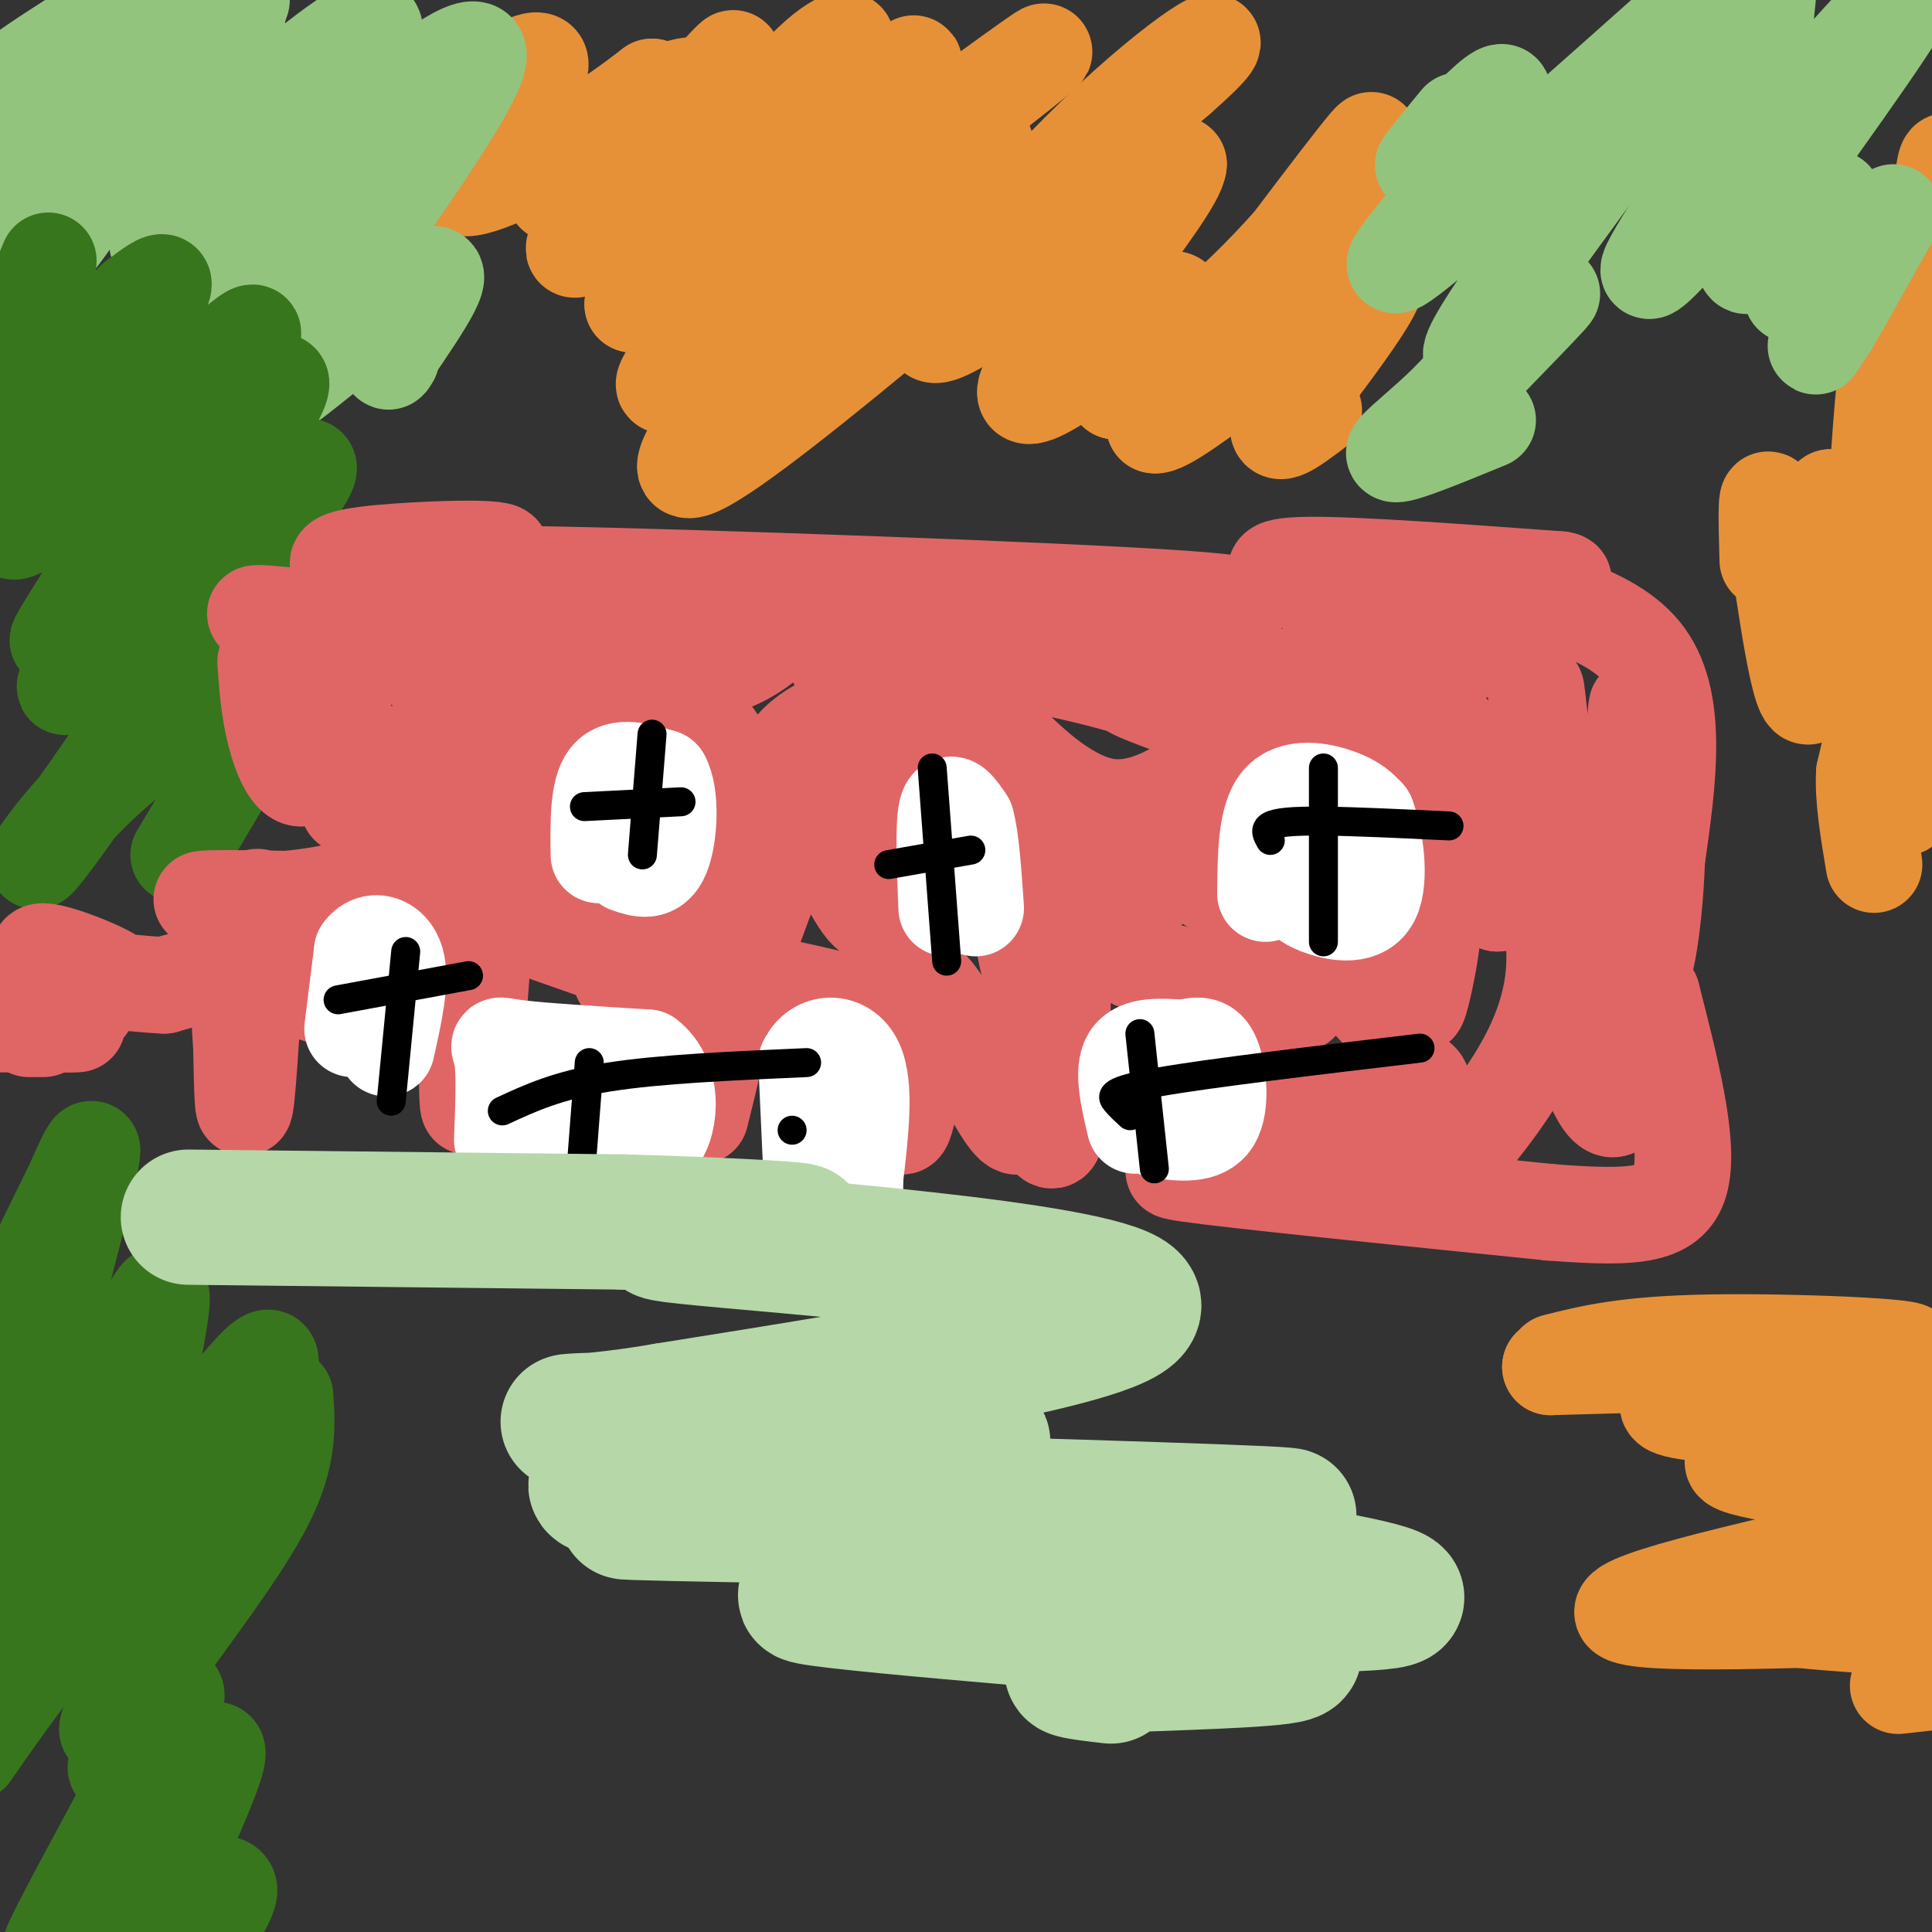 <svg viewBox='0 0 400 400' version='1.1' xmlns='http://www.w3.org/2000/svg' xmlns:xlink='http://www.w3.org/1999/xlink'><rect x="0" y="0" width="400" height="400" fill="#333333" stroke="none"/><g fill='none' stroke='#e69138' stroke-width='20' stroke-linecap='round' stroke-linejoin='round'><path d='M95,20c-7.111,4.978 -14.222,9.956 -11,8c3.222,-1.956 16.778,-10.844 23,-14c6.222,-3.156 5.111,-0.578 4,2'/><path d='M111,16c-4.095,5.619 -16.333,18.667 -16,22c0.333,3.333 13.238,-3.048 22,-8c8.762,-4.952 13.381,-8.476 18,-12'/><path d='M135,18c-2.655,4.071 -18.292,20.250 -20,22c-1.708,1.750 10.512,-10.929 18,-17c7.488,-6.071 10.244,-5.536 13,-5'/><path d='M146,18c4.548,-3.619 9.417,-10.167 2,-2c-7.417,8.167 -27.119,31.048 -29,35c-1.881,3.952 14.060,-11.024 30,-26'/><path d='M149,25c10.429,-7.214 21.500,-12.250 25,-15c3.500,-2.750 -0.571,-3.214 -9,6c-8.429,9.214 -21.214,28.107 -34,47'/><path d='M131,63c7.929,-4.060 44.750,-37.708 55,-47c10.250,-9.292 -6.071,5.774 -18,20c-11.929,14.226 -19.464,27.613 -27,41'/><path d='M141,77c-5.583,6.381 -6.042,1.833 10,-13c16.042,-14.833 48.583,-39.952 60,-49c11.417,-9.048 1.708,-2.024 -8,5'/><path d='M203,20c-19.333,21.489 -63.667,72.711 -61,77c2.667,4.289 52.333,-38.356 102,-81'/><path d='M244,16c15.429,-13.536 3.000,-6.875 -14,9c-17.000,15.875 -38.571,40.964 -37,44c1.571,3.036 26.286,-15.982 51,-35'/><path d='M244,34c-0.289,5.311 -26.511,36.089 -31,45c-4.489,8.911 12.756,-4.044 30,-17'/><path d='M243,62c3.000,0.333 -4.500,9.667 -12,19'/><path d='M231,81c3.667,-0.762 18.833,-12.167 32,-26c13.167,-13.833 24.333,-30.095 20,-25c-4.333,5.095 -24.167,31.548 -44,58'/><path d='M239,88c3.467,1.067 34.133,-25.267 43,-30c8.867,-4.733 -4.067,12.133 -17,29'/><path d='M265,87c-1.667,4.500 2.667,1.250 7,-2'/><path d='M201,41c0.000,0.000 3.000,-11.000 3,-11'/><path d='M322,282c7.311,-1.844 14.622,-3.689 32,-4c17.378,-0.311 44.822,0.911 41,2c-3.822,1.089 -38.911,2.044 -74,3'/><path d='M321,283c6.869,-1.048 61.042,-5.167 67,-4c5.958,1.167 -36.298,7.619 -42,11c-5.702,3.381 25.149,3.690 56,4'/><path d='M402,294c10.833,1.000 9.917,1.500 9,2'/><path d='M396,299c-19.750,1.000 -39.500,2.000 -37,4c2.500,2.000 27.250,5.000 52,8'/><path d='M398,317c-31.917,7.083 -63.833,14.167 -62,17c1.833,2.833 37.417,1.417 73,0'/><path d='M394,337c-11.311,-0.800 -22.622,-1.600 -23,-2c-0.378,-0.400 10.178,-0.400 19,1c8.822,1.400 15.911,4.200 23,7'/><path d='M402,348c0.000,0.000 -9.000,1.000 -9,1'/><path d='M366,116c-0.244,-8.822 -0.489,-17.644 1,-9c1.489,8.644 4.711,34.756 7,37c2.289,2.244 3.644,-19.378 5,-41'/><path d='M379,103c1.857,7.929 4.000,48.250 6,42c2.000,-6.250 3.857,-59.071 6,-71c2.143,-11.929 4.571,17.036 7,46'/><path d='M398,120c1.800,-11.022 2.800,-61.578 4,-79c1.200,-17.422 2.600,-1.711 4,14'/><path d='M395,129c0.161,13.208 0.321,26.417 0,33c-0.321,6.583 -1.125,6.542 -2,2c-0.875,-4.542 -1.821,-13.583 -3,-15c-1.179,-1.417 -2.589,4.792 -4,11'/><path d='M386,160c-0.333,5.000 0.833,12.000 2,19'/></g>
<g fill='none' stroke='#93c47d' stroke-width='20' stroke-linecap='round' stroke-linejoin='round'><path d='M302,25c-4.310,5.232 -8.619,10.464 -7,9c1.619,-1.464 9.167,-9.625 13,-13c3.833,-3.375 3.952,-1.964 2,2c-1.952,3.964 -5.976,10.482 -10,17'/><path d='M300,40c-6.133,7.978 -16.467,19.422 -8,13c8.467,-6.422 35.733,-30.711 63,-55'/><path d='M355,2c-23.378,31.289 -46.756,62.578 -50,70c-3.244,7.422 13.644,-9.022 16,-11c2.356,-1.978 -9.822,10.511 -22,23'/><path d='M299,84c-6.489,6.111 -11.711,9.889 -10,10c1.711,0.111 10.356,-3.444 19,-7'/><path d='M366,-1c-0.780,8.077 -1.560,16.155 -9,30c-7.440,13.845 -21.542,33.458 -13,25c8.542,-8.458 39.726,-44.988 48,-53c8.274,-8.012 -6.363,12.494 -21,33'/><path d='M371,34c-6.393,10.929 -11.875,21.750 -9,21c2.875,-0.750 14.107,-13.071 17,-14c2.893,-0.929 -2.554,9.536 -8,20'/><path d='M371,61c2.429,0.524 12.500,-8.167 14,-7c1.500,1.167 -5.571,12.190 -8,16c-2.429,3.810 -0.214,0.405 2,-3'/><path d='M379,67c2.500,-4.333 7.750,-13.667 13,-23'/><path d='M30,38c-0.160,-1.586 -0.320,-3.173 -1,-4c-0.680,-0.827 -1.881,-0.896 -3,1c-1.119,1.896 -2.156,5.756 -3,6c-0.844,0.244 -1.497,-3.126 5,-12c6.497,-8.874 20.142,-23.250 21,-24c0.858,-0.750 -11.071,12.125 -23,25'/><path d='M26,30c-8.818,11.734 -19.364,28.568 -22,27c-2.636,-1.568 2.636,-21.537 9,-35c6.364,-13.463 13.818,-20.418 12,-20c-1.818,0.418 -12.909,8.209 -24,16'/><path d='M1,18c-0.711,0.178 9.511,-7.378 18,-12c8.489,-4.622 15.244,-6.311 22,-8'/><path d='M50,0c-7.631,21.792 -15.262,43.583 -17,49c-1.738,5.417 2.417,-5.542 12,-17c9.583,-11.458 24.595,-23.417 30,-26c5.405,-2.583 1.202,4.208 -3,11'/><path d='M72,17c-8.547,13.954 -28.415,43.338 -31,48c-2.585,4.662 12.112,-15.399 27,-31c14.888,-15.601 29.968,-26.743 31,-23c1.032,3.743 -11.984,22.372 -25,41'/><path d='M74,52c-10.429,15.024 -24.000,32.083 -20,31c4.000,-1.083 25.571,-20.310 33,-25c7.429,-4.690 0.714,5.155 -6,15'/><path d='M81,73c-1.000,2.667 -0.500,1.833 0,1'/></g>
<g fill='none' stroke='#38761d' stroke-width='20' stroke-linecap='round' stroke-linejoin='round'><path d='M10,54c-6.000,14.333 -12.000,28.667 -9,30c3.000,1.333 15.000,-10.333 27,-22'/><path d='M28,62c6.439,-4.954 9.035,-6.338 0,7c-9.035,13.338 -29.702,41.399 -25,41c4.702,-0.399 34.772,-29.257 45,-38c10.228,-8.743 0.614,2.628 -9,14'/><path d='M39,86c-7.638,13.094 -22.233,38.829 -26,45c-3.767,6.171 3.293,-7.223 15,-22c11.707,-14.777 28.059,-30.936 30,-30c1.941,0.936 -10.530,18.968 -23,37'/><path d='M35,116c-10.881,14.095 -26.583,30.833 -20,25c6.583,-5.833 35.452,-34.238 45,-42c9.548,-7.762 -0.226,5.119 -10,18'/><path d='M50,117c-10.381,15.929 -31.333,46.750 -39,57c-7.667,10.250 -2.048,-0.071 8,-10c10.048,-9.929 24.524,-19.464 39,-29'/><path d='M58,135c3.000,2.167 -9.000,22.083 -21,42'/><path d='M59,289c0.424,6.191 0.848,12.383 -4,22c-4.848,9.617 -14.970,22.660 -23,34c-8.030,11.340 -13.970,20.976 -6,4c7.970,-16.976 29.848,-60.565 30,-67c0.152,-6.435 -21.424,24.282 -43,55'/><path d='M13,337c-10.333,13.500 -14.667,19.750 -19,26'/><path d='M0,338c16.000,-31.167 32.000,-62.333 31,-65c-1.000,-2.667 -19.000,23.167 -37,49'/><path d='M3,274c8.244,-18.178 16.489,-36.356 16,-36c-0.489,0.356 -9.711,19.244 -12,24c-2.289,4.756 2.356,-4.622 7,-14'/><path d='M14,248c2.988,-6.738 6.958,-16.583 4,-4c-2.958,12.583 -12.845,47.595 -13,57c-0.155,9.405 9.423,-6.798 19,-23'/><path d='M24,278c4.286,-4.667 5.500,-4.833 7,-7c1.500,-2.167 3.286,-6.333 2,2c-1.286,8.333 -5.643,29.167 -10,50'/><path d='M24,366c2.399,-4.131 4.798,-8.262 8,-12c3.202,-3.738 7.208,-7.083 2,4c-5.208,11.083 -19.631,36.595 -23,44c-3.369,7.405 4.315,-3.298 12,-14'/><path d='M23,388c7.988,-10.405 21.958,-29.417 22,-25c0.042,4.417 -13.845,32.262 -17,41c-3.155,8.738 4.423,-1.631 12,-12'/><path d='M40,392c3.083,-2.369 4.792,-2.292 6,-2c1.208,0.292 1.917,0.798 1,3c-0.917,2.202 -3.458,6.101 -6,10'/></g>
<g fill='none' stroke='#e06666' stroke-width='20' stroke-linecap='round' stroke-linejoin='round'><path d='M102,181c0.111,-3.022 0.222,-6.044 5,-13c4.778,-6.956 14.222,-17.844 17,-21c2.778,-3.156 -1.111,1.422 -5,6'/><path d='M119,153c-8.156,8.756 -26.044,27.644 -21,25c5.044,-2.644 33.022,-26.822 61,-51'/><path d='M159,127c9.690,-5.690 3.417,5.583 -7,10c-10.417,4.417 -24.976,1.976 -25,7c-0.024,5.024 14.488,17.512 29,30'/><path d='M156,174c0.056,-3.713 -14.305,-27.995 -14,-29c0.305,-1.005 15.274,21.268 20,27c4.726,5.732 -0.793,-5.077 0,-12c0.793,-6.923 7.896,-9.962 15,-13'/><path d='M177,147c4.871,-3.272 9.548,-4.951 8,-4c-1.548,0.951 -9.322,4.533 -15,9c-5.678,4.467 -9.259,9.818 -12,13c-2.741,3.182 -4.640,4.195 2,2c6.640,-2.195 21.820,-7.597 37,-13'/><path d='M197,154c5.690,-4.298 1.417,-8.542 5,-4c3.583,4.542 15.024,17.869 19,22c3.976,4.131 0.488,-0.935 -3,-6'/><path d='M218,166c-3.083,-4.274 -9.292,-11.958 -8,-11c1.292,0.958 10.083,10.560 19,12c8.917,1.440 17.958,-5.280 27,-12'/><path d='M256,155c6.689,-3.067 9.911,-4.733 9,-3c-0.911,1.733 -5.956,6.867 -11,12'/><path d='M254,164c-0.733,-2.889 2.933,-16.111 13,-14c10.067,2.111 26.533,19.556 43,37'/><path d='M310,187c-2.643,-5.238 -30.750,-36.833 -37,-44c-6.250,-7.167 9.357,10.095 17,21c7.643,10.905 7.321,15.452 7,20'/><path d='M297,184c0.422,8.489 -2.022,19.711 -3,23c-0.978,3.289 -0.489,-1.356 0,-6'/><path d='M91,177c-8.833,3.863 -17.667,7.726 -30,9c-12.333,1.274 -28.167,-0.042 -13,0c15.167,0.042 61.333,1.440 74,2c12.667,0.560 -8.167,0.280 -29,0'/><path d='M93,188c-11.852,0.424 -26.981,1.485 -34,0c-7.019,-1.485 -5.928,-5.515 -6,3c-0.072,8.515 -1.306,29.576 -2,36c-0.694,6.424 -0.847,-1.788 -1,-10'/><path d='M50,217c-0.333,-4.833 -0.667,-11.917 -1,-19'/><path d='M100,197c-1.250,16.750 -2.500,33.500 -3,32c-0.500,-1.500 -0.250,-21.250 0,-41'/><path d='M98,188c16.732,5.796 33.464,11.592 39,14c5.536,2.408 -0.124,1.429 -4,1c-3.876,-0.429 -5.967,-0.308 -3,-1c2.967,-0.692 10.990,-2.198 15,-1c4.010,1.198 4.005,5.099 4,9'/><path d='M149,210c0.000,5.000 -2.000,13.000 -4,21'/><path d='M146,201c13.733,2.933 27.467,5.867 31,7c3.533,1.133 -3.133,0.467 -3,0c0.133,-0.467 7.067,-0.733 14,-1'/><path d='M188,207c3.646,-0.203 5.761,-0.209 5,1c-0.761,1.209 -4.397,3.633 -6,10c-1.603,6.367 -1.172,16.676 0,15c1.172,-1.676 3.086,-15.338 5,-29'/><path d='M192,204c4.798,3.464 14.292,26.625 18,29c3.708,2.375 1.631,-16.036 1,-22c-0.631,-5.964 0.185,0.518 1,7'/><path d='M212,218c1.400,6.467 4.400,19.133 6,18c1.600,-1.133 1.800,-16.067 2,-31'/><path d='M220,205c0.221,-9.380 -0.225,-17.331 -1,-17c-0.775,0.331 -1.878,8.944 -3,13c-1.122,4.056 -2.264,3.553 -4,-6c-1.736,-9.553 -4.068,-28.158 -5,-34c-0.932,-5.842 -0.466,1.079 0,8'/><path d='M207,169c0.333,3.000 1.167,6.500 2,10'/><path d='M181,174c0.625,8.143 1.250,16.286 -1,15c-2.250,-1.286 -7.375,-12.000 -10,-18c-2.625,-6.000 -2.750,-7.286 -5,-2c-2.250,5.286 -6.625,17.143 -11,29'/><path d='M154,198c-4.000,2.333 -8.500,-6.333 -13,-15'/><path d='M54,202c6.489,2.178 12.978,4.356 12,4c-0.978,-0.356 -9.422,-3.244 -16,-4c-6.578,-0.756 -11.289,0.622 -16,2'/><path d='M34,204c-7.872,-0.329 -19.553,-2.150 -20,-2c-0.447,0.150 10.341,2.271 10,1c-0.341,-1.271 -11.812,-5.935 -15,-6c-3.188,-0.065 1.906,4.467 7,9'/><path d='M16,206c1.989,1.967 3.461,2.383 0,3c-3.461,0.617 -11.855,1.435 -11,2c0.855,0.565 10.959,0.876 11,1c0.041,0.124 -9.979,0.062 -20,0'/><path d='M6,213c0.000,0.000 3.000,0.000 3,0'/><path d='M80,166c-6.655,0.720 -13.310,1.440 -3,0c10.310,-1.440 37.583,-5.042 33,-6c-4.583,-0.958 -41.024,0.726 -47,0c-5.976,-0.726 18.512,-3.863 43,-7'/><path d='M106,153c15.804,-1.175 33.813,-0.614 25,-3c-8.813,-2.386 -44.450,-7.719 -43,-12c1.450,-4.281 39.986,-7.509 52,-10c12.014,-2.491 -2.493,-4.246 -17,-6'/><path d='M123,122c-12.440,-1.857 -35.042,-3.500 -8,-3c27.042,0.500 103.726,3.143 130,5c26.274,1.857 2.137,2.929 -22,4'/><path d='M223,128c-15.815,2.914 -44.351,8.198 -49,9c-4.649,0.802 14.589,-2.878 36,0c21.411,2.878 44.995,12.313 48,14c3.005,1.687 -14.570,-4.375 -21,-7c-6.430,-2.625 -1.715,-1.812 3,-1'/><path d='M240,143c14.756,-1.636 50.144,-5.226 64,-8c13.856,-2.774 6.178,-4.733 -4,-7c-10.178,-2.267 -22.856,-4.841 -30,-7c-7.144,-2.159 -8.756,-3.903 1,-4c9.756,-0.097 30.878,1.451 52,3'/><path d='M323,120c4.214,0.655 -11.250,0.792 -10,2c1.250,1.208 19.214,3.488 27,13c7.786,9.512 5.393,26.256 3,43'/><path d='M343,178c-0.452,14.345 -3.083,28.708 -4,21c-0.917,-7.708 -0.119,-37.488 0,-48c0.119,-10.512 -0.440,-1.756 -1,7'/><path d='M338,158c-2.132,14.196 -6.963,46.187 -10,56c-3.037,9.813 -4.279,-2.550 -6,-22c-1.721,-19.450 -3.920,-45.986 -4,-49c-0.080,-3.014 1.960,17.493 4,38'/><path d='M322,181c-7.881,-4.583 -29.583,-35.042 -29,-37c0.583,-1.958 23.452,24.583 28,46c4.548,21.417 -9.226,37.708 -23,54'/><path d='M298,244c-4.081,4.989 -2.785,-9.539 -3,-16c-0.215,-6.461 -1.943,-4.855 -7,-3c-5.057,1.855 -13.445,3.959 -20,2c-6.555,-1.959 -11.278,-7.979 -16,-14'/><path d='M252,213c3.417,-3.214 19.958,-4.250 17,-6c-2.958,-1.750 -25.417,-4.214 -34,-8c-8.583,-3.786 -3.292,-8.893 2,-14'/><path d='M237,185c-0.940,-5.095 -4.292,-10.833 6,-6c10.292,4.833 34.226,20.238 43,31c8.774,10.762 2.387,16.881 -4,23'/><path d='M282,233c-4.167,5.167 -12.583,6.583 -21,8'/><path d='M261,241c-9.933,1.333 -24.267,0.667 -15,2c9.267,1.333 42.133,4.667 75,8'/><path d='M321,251c17.933,1.378 25.267,0.822 27,-7c1.733,-7.822 -2.133,-22.911 -6,-38'/><path d='M342,206c-2.000,0.133 -4.000,19.467 -7,23c-3.000,3.533 -7.000,-8.733 -11,-21'/><path d='M88,121c13.887,2.365 27.774,4.730 22,4c-5.774,-0.730 -31.207,-4.557 -38,-7c-6.793,-2.443 5.056,-3.504 14,-4c8.944,-0.496 14.984,-0.427 17,0c2.016,0.427 0.008,1.214 -2,2'/><path d='M101,116c-4.524,4.202 -14.833,13.708 -24,19c-9.167,5.292 -17.190,6.369 -20,6c-2.810,-0.369 -0.405,-2.185 2,-4'/><path d='M59,137c0.976,-1.987 2.416,-4.955 0,-7c-2.416,-2.045 -8.689,-3.166 -5,-3c3.689,0.166 17.340,1.619 23,3c5.660,1.381 3.330,2.691 1,4'/><path d='M71,146c-2.756,7.000 -5.511,14.000 -8,15c-2.489,1.000 -4.711,-4.000 -6,-9c-1.289,-5.000 -1.644,-10.000 -2,-15'/></g>
<g fill='none' stroke='#ffffff' stroke-width='20' stroke-linecap='round' stroke-linejoin='round'><path d='M104,236c0.267,-6.911 0.533,-13.822 0,-17c-0.533,-3.178 -1.867,-2.622 3,-2c4.867,0.622 15.933,1.311 27,2'/><path d='M134,219c5.311,4.044 5.089,13.156 2,17c-3.089,3.844 -9.044,2.422 -15,1'/><path d='M121,237c-5.167,-0.167 -10.583,-1.083 -16,-2'/><path d='M73,213c0.000,0.000 2.000,-16.000 2,-16'/><path d='M75,197c1.956,-2.844 5.844,-1.956 7,2c1.156,3.956 -0.422,10.978 -2,18'/><path d='M124,177c-0.083,-6.667 -0.167,-13.333 2,-16c2.167,-2.667 6.583,-1.333 11,0'/><path d='M137,161c2.022,3.467 1.578,12.133 0,16c-1.578,3.867 -4.289,2.933 -7,2'/><path d='M196,188c-0.333,-8.500 -0.667,-17.000 0,-20c0.667,-3.000 2.333,-0.500 4,2'/><path d='M200,170c1.000,3.333 1.500,10.667 2,18'/><path d='M262,185c0.067,-7.822 0.133,-15.644 3,-19c2.867,-3.356 8.533,-2.244 12,-1c3.467,1.244 4.733,2.622 6,4'/><path d='M283,169c1.690,4.310 2.917,13.083 1,17c-1.917,3.917 -6.976,2.976 -10,2c-3.024,-0.976 -4.012,-1.988 -5,-3'/><path d='M274,175c0.000,0.000 2.000,-1.000 2,-1'/><path d='M235,233c-1.333,-5.667 -2.667,-11.333 -1,-14c1.667,-2.667 6.333,-2.333 11,-2'/><path d='M245,217c2.929,-0.607 4.750,-1.125 6,2c1.250,3.125 1.929,9.893 0,13c-1.929,3.107 -6.464,2.554 -11,2'/><path d='M168,242c0.000,0.000 -1.000,-22.000 -1,-22'/><path d='M167,220c2.067,-4.489 7.733,-4.711 10,0c2.267,4.711 1.133,14.356 0,24'/><path d='M177,244c0.000,4.333 0.000,3.167 0,2'/></g>
<g fill='none' stroke='#000000' stroke-width='6' stroke-linecap='round' stroke-linejoin='round'><path d='M135,152c0.000,0.000 -2.000,25.000 -2,25'/><path d='M121,167c0.000,0.000 20.000,-1.000 20,-1'/><path d='M193,159c0.000,0.000 3.000,40.000 3,40'/><path d='M184,179c0.000,0.000 17.000,-3.000 17,-3'/><path d='M274,159c0.000,0.000 0.000,36.000 0,36'/><path d='M263,174c-0.644,-1.133 -1.289,-2.267 0,-3c1.289,-0.733 4.511,-1.067 11,-1c6.489,0.067 16.244,0.533 26,1'/><path d='M164,234c0.000,0.000 0.000,0.000 0,0'/><path d='M122,220c0.000,0.000 -2.000,26.000 -2,26'/><path d='M104,230c5.750,-2.667 11.500,-5.333 22,-7c10.500,-1.667 25.750,-2.333 41,-3'/><path d='M84,197c0.000,0.000 -3.000,31.000 -3,31'/><path d='M70,207c0.000,0.000 27.000,-5.000 27,-5'/><path d='M236,214c0.000,0.000 3.000,28.000 3,28'/><path d='M234,231c-1.067,-0.978 -2.133,-1.956 -3,-3c-0.867,-1.044 -1.533,-2.156 9,-4c10.533,-1.844 32.267,-4.422 54,-7'/></g>
<g fill='none' stroke='#b6d7a8' stroke-width='28' stroke-linecap='round' stroke-linejoin='round'><path d='M39,252c0.000,0.000 90.000,1.000 90,1'/><path d='M129,253c24.957,0.681 42.349,1.884 35,2c-7.349,0.116 -39.440,-0.853 -22,1c17.440,1.853 84.411,6.530 92,13c7.589,6.470 -44.206,14.735 -96,23'/><path d='M138,292c-22.083,3.813 -29.290,1.847 -6,2c23.290,0.153 77.078,2.426 71,5c-6.078,2.574 -72.022,5.450 -79,8c-6.978,2.550 45.011,4.775 97,7'/><path d='M221,314c-14.155,0.762 -98.042,-0.833 -91,-1c7.042,-0.167 105.012,1.095 130,1c24.988,-0.095 -23.006,-1.548 -71,-3'/><path d='M189,311c-21.734,-1.144 -40.568,-2.502 -9,2c31.568,4.502 113.537,14.866 109,18c-4.537,3.134 -95.582,-0.962 -117,-1c-21.418,-0.038 26.791,3.981 75,8'/><path d='M247,338c18.048,2.274 25.667,3.958 18,5c-7.667,1.042 -30.619,1.440 -39,2c-8.381,0.560 -2.190,1.280 4,2'/></g>
</svg>